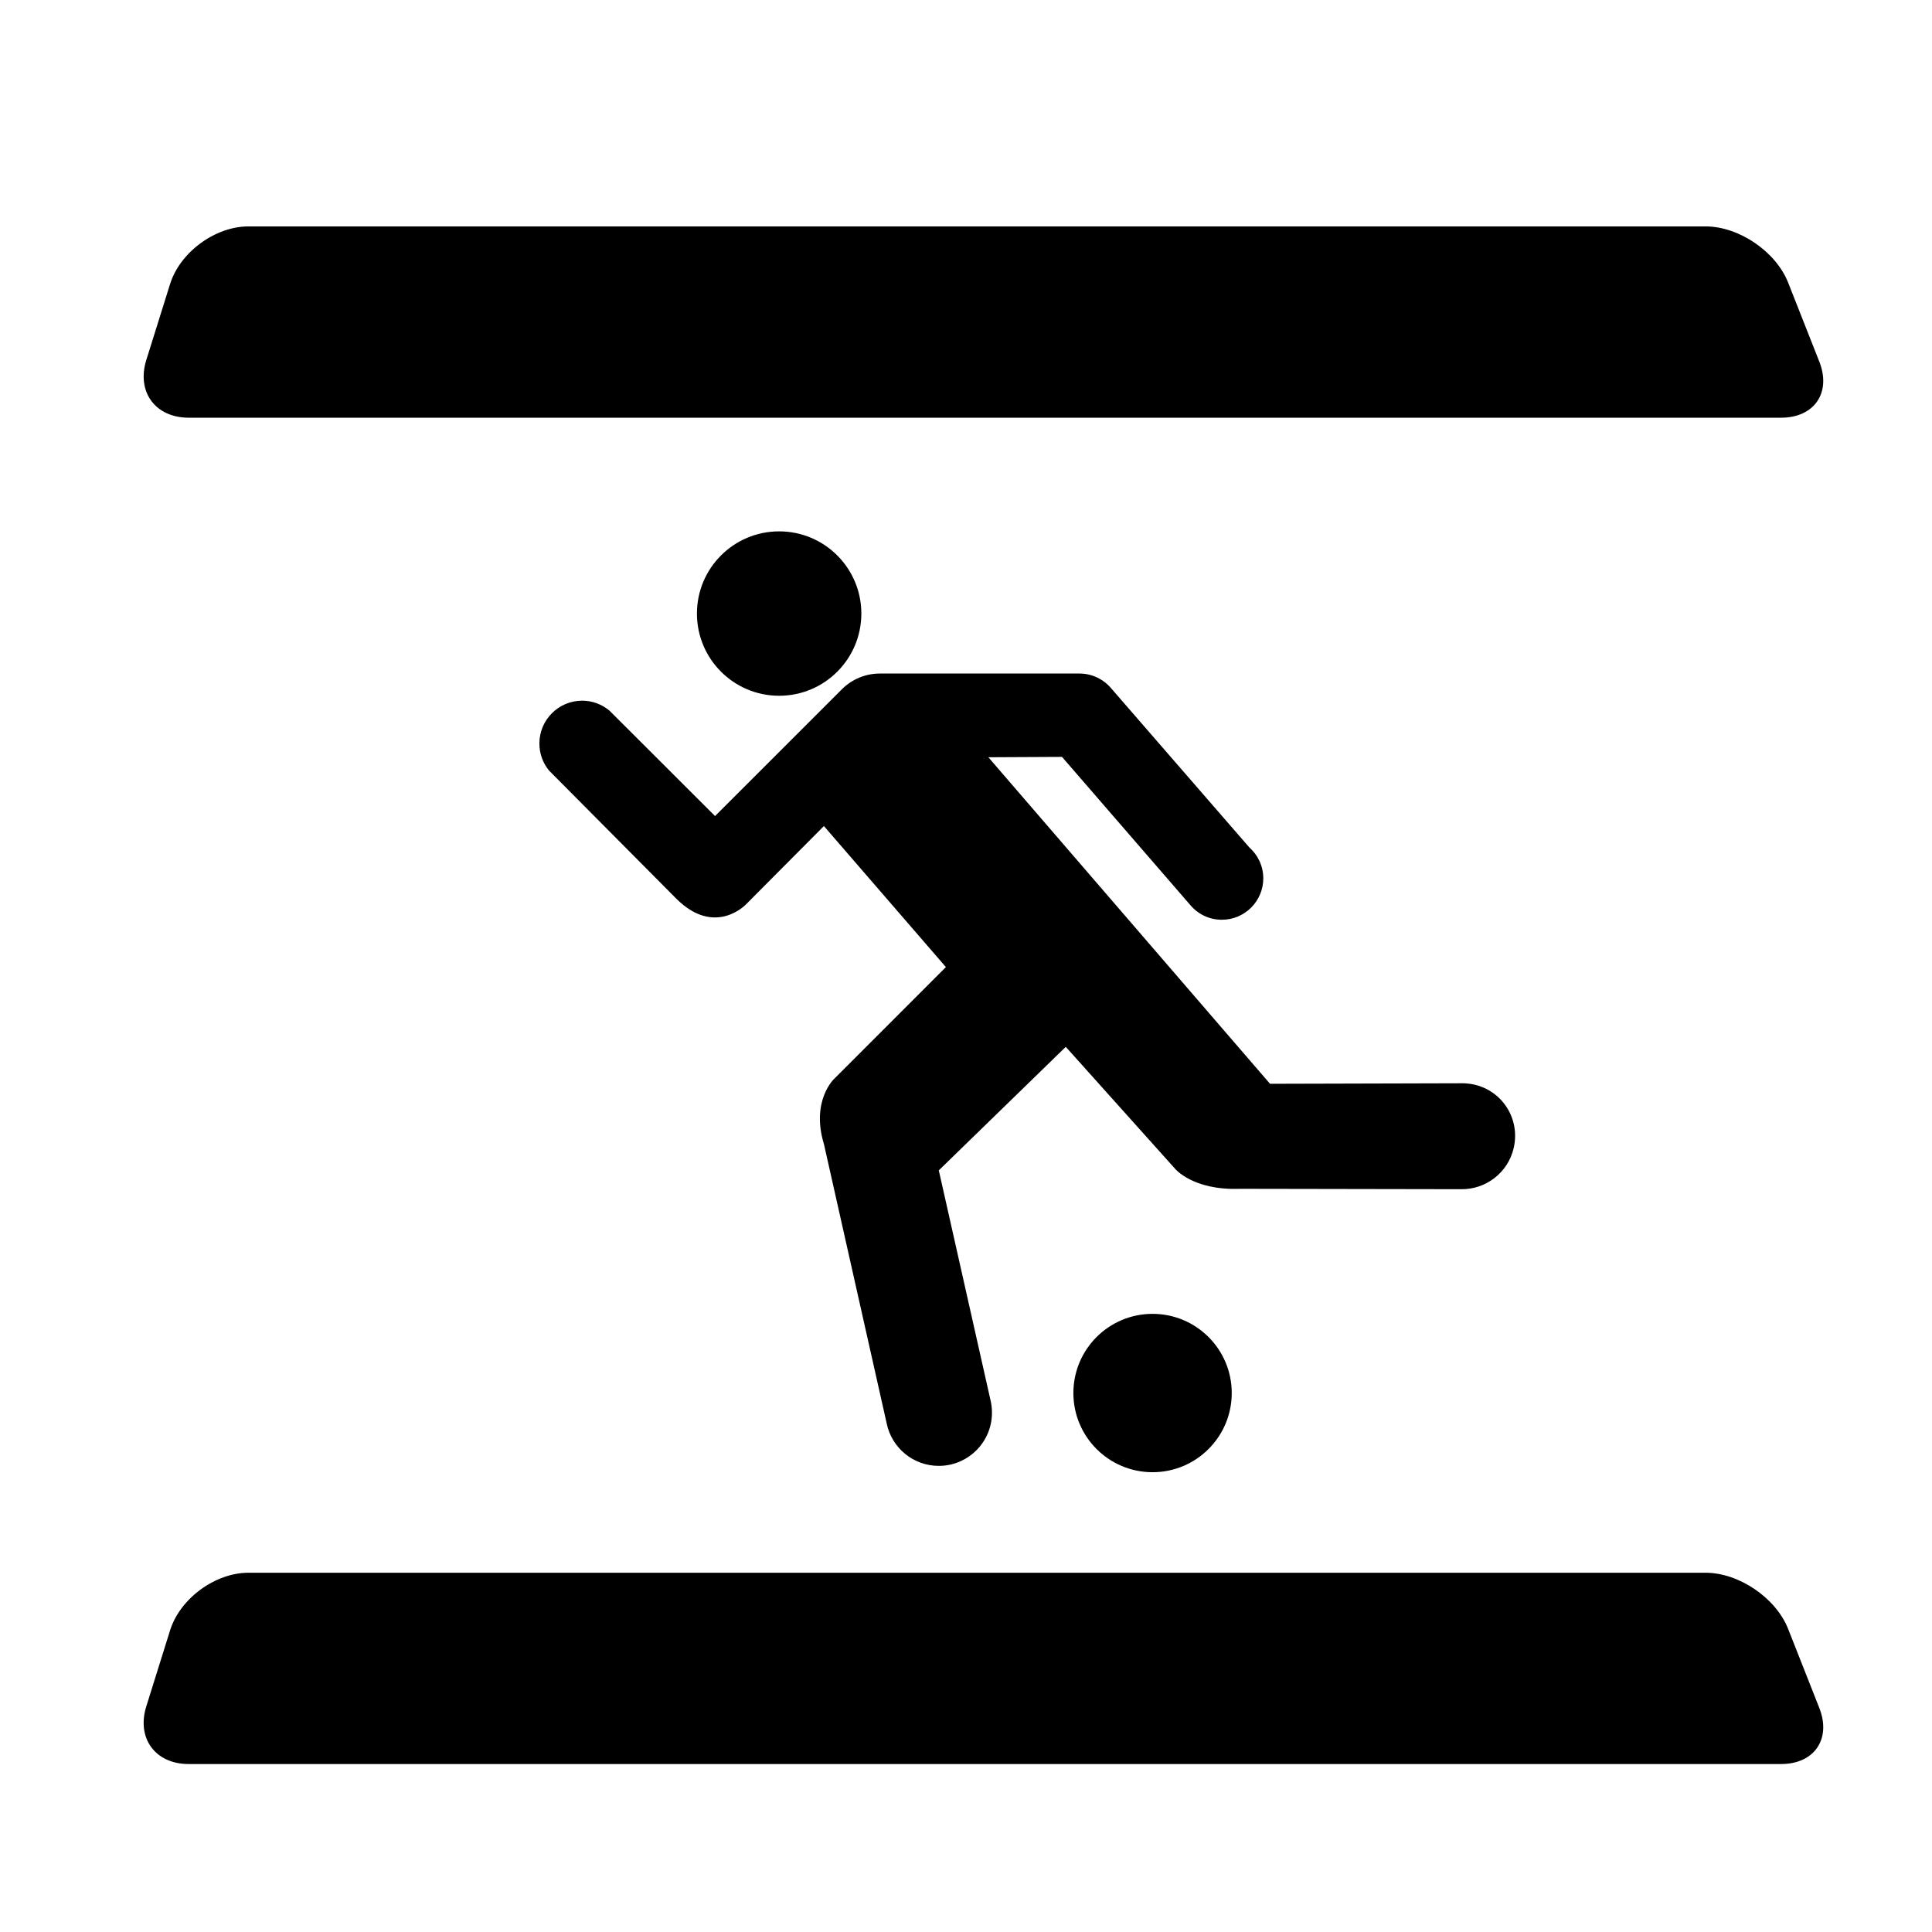 <?xml version="1.0" encoding="iso-8859-1"?>
<!-- Generator: Adobe Illustrator 17.1.0, SVG Export Plug-In . SVG Version: 6.00 Build 0)  -->
<!DOCTYPE svg PUBLIC "-//W3C//DTD SVG 1.1//EN" "http://www.w3.org/Graphics/SVG/1.1/DTD/svg11.dtd">
<svg version="1.1" id="Capa_1" xmlns="http://www.w3.org/2000/svg" xmlns:xlink="http://www.w3.org/1999/xlink" x="0px" y="0px"
	 viewBox="0 0 64 64" style="enable-background:new 0 0 64 64;" xml:space="preserve">
<g>
	<circle cx="38.18" cy="46.146" r="2.623"/>
	<path d="M6.25,13.837H59c1.104,0,1.672-0.833,1.266-1.86L59.234,9.36C58.828,8.333,57.604,7.5,56.5,7.5H8.231
		c-1.104,0-2.268,0.854-2.597,1.909l-0.788,2.518C4.518,12.982,5.146,13.837,6.25,13.837z"/>
	<path d="M59.234,53.959c-0.406-1.027-1.63-1.86-2.734-1.86H8.231c-1.104,0-2.268,0.854-2.597,1.909l-0.788,2.519
		c-0.329,1.055,0.299,1.909,1.403,1.909H59c1.104,0,1.672-0.833,1.266-1.86L59.234,53.959z"/>
	<circle cx="25.81" cy="20.325" r="2.723"/>
	<path d="M48.397,39.394c0.818,0.014,1.563-0.546,1.749-1.376c0.213-0.951-0.37-1.879-1.319-2.092
		c-0.149-0.031-0.299-0.046-0.446-0.041l-6.31,0.017l-9.33-10.817l2.439-0.012l4.237,4.893c0.252,0.308,0.632,0.502,1.058,0.502
		c0.758,0,1.373-0.616,1.373-1.371c0-0.41-0.181-0.775-0.465-1.028l-4.565-5.257c-0.252-0.305-0.634-0.5-1.059-0.5h-6.613
		c-0.484,0-0.923,0.194-1.242,0.506l-4.217,4.215l-3.493-3.488c-0.247-0.209-0.564-0.334-0.909-0.334
		c-0.783,0-1.417,0.636-1.417,1.417c0,0.342,0.119,0.652,0.319,0.897l4.215,4.243c1.278,1.278,2.306,0.195,2.306,0.195l2.585-2.599
		l4.041,4.672l-3.701,3.702c0,0-0.778,0.723-0.338,2.166l2.078,9.25c0.165,0.802,0.874,1.405,1.726,1.405
		c0.972,0,1.761-0.788,1.761-1.761c0-0.153-0.019-0.302-0.055-0.445l-1.706-7.583l4.206-4.092l3.617,4.034
		c0,0,0.584,0.724,2.14,0.669L48.397,39.394z"/>
</g>
</svg>
